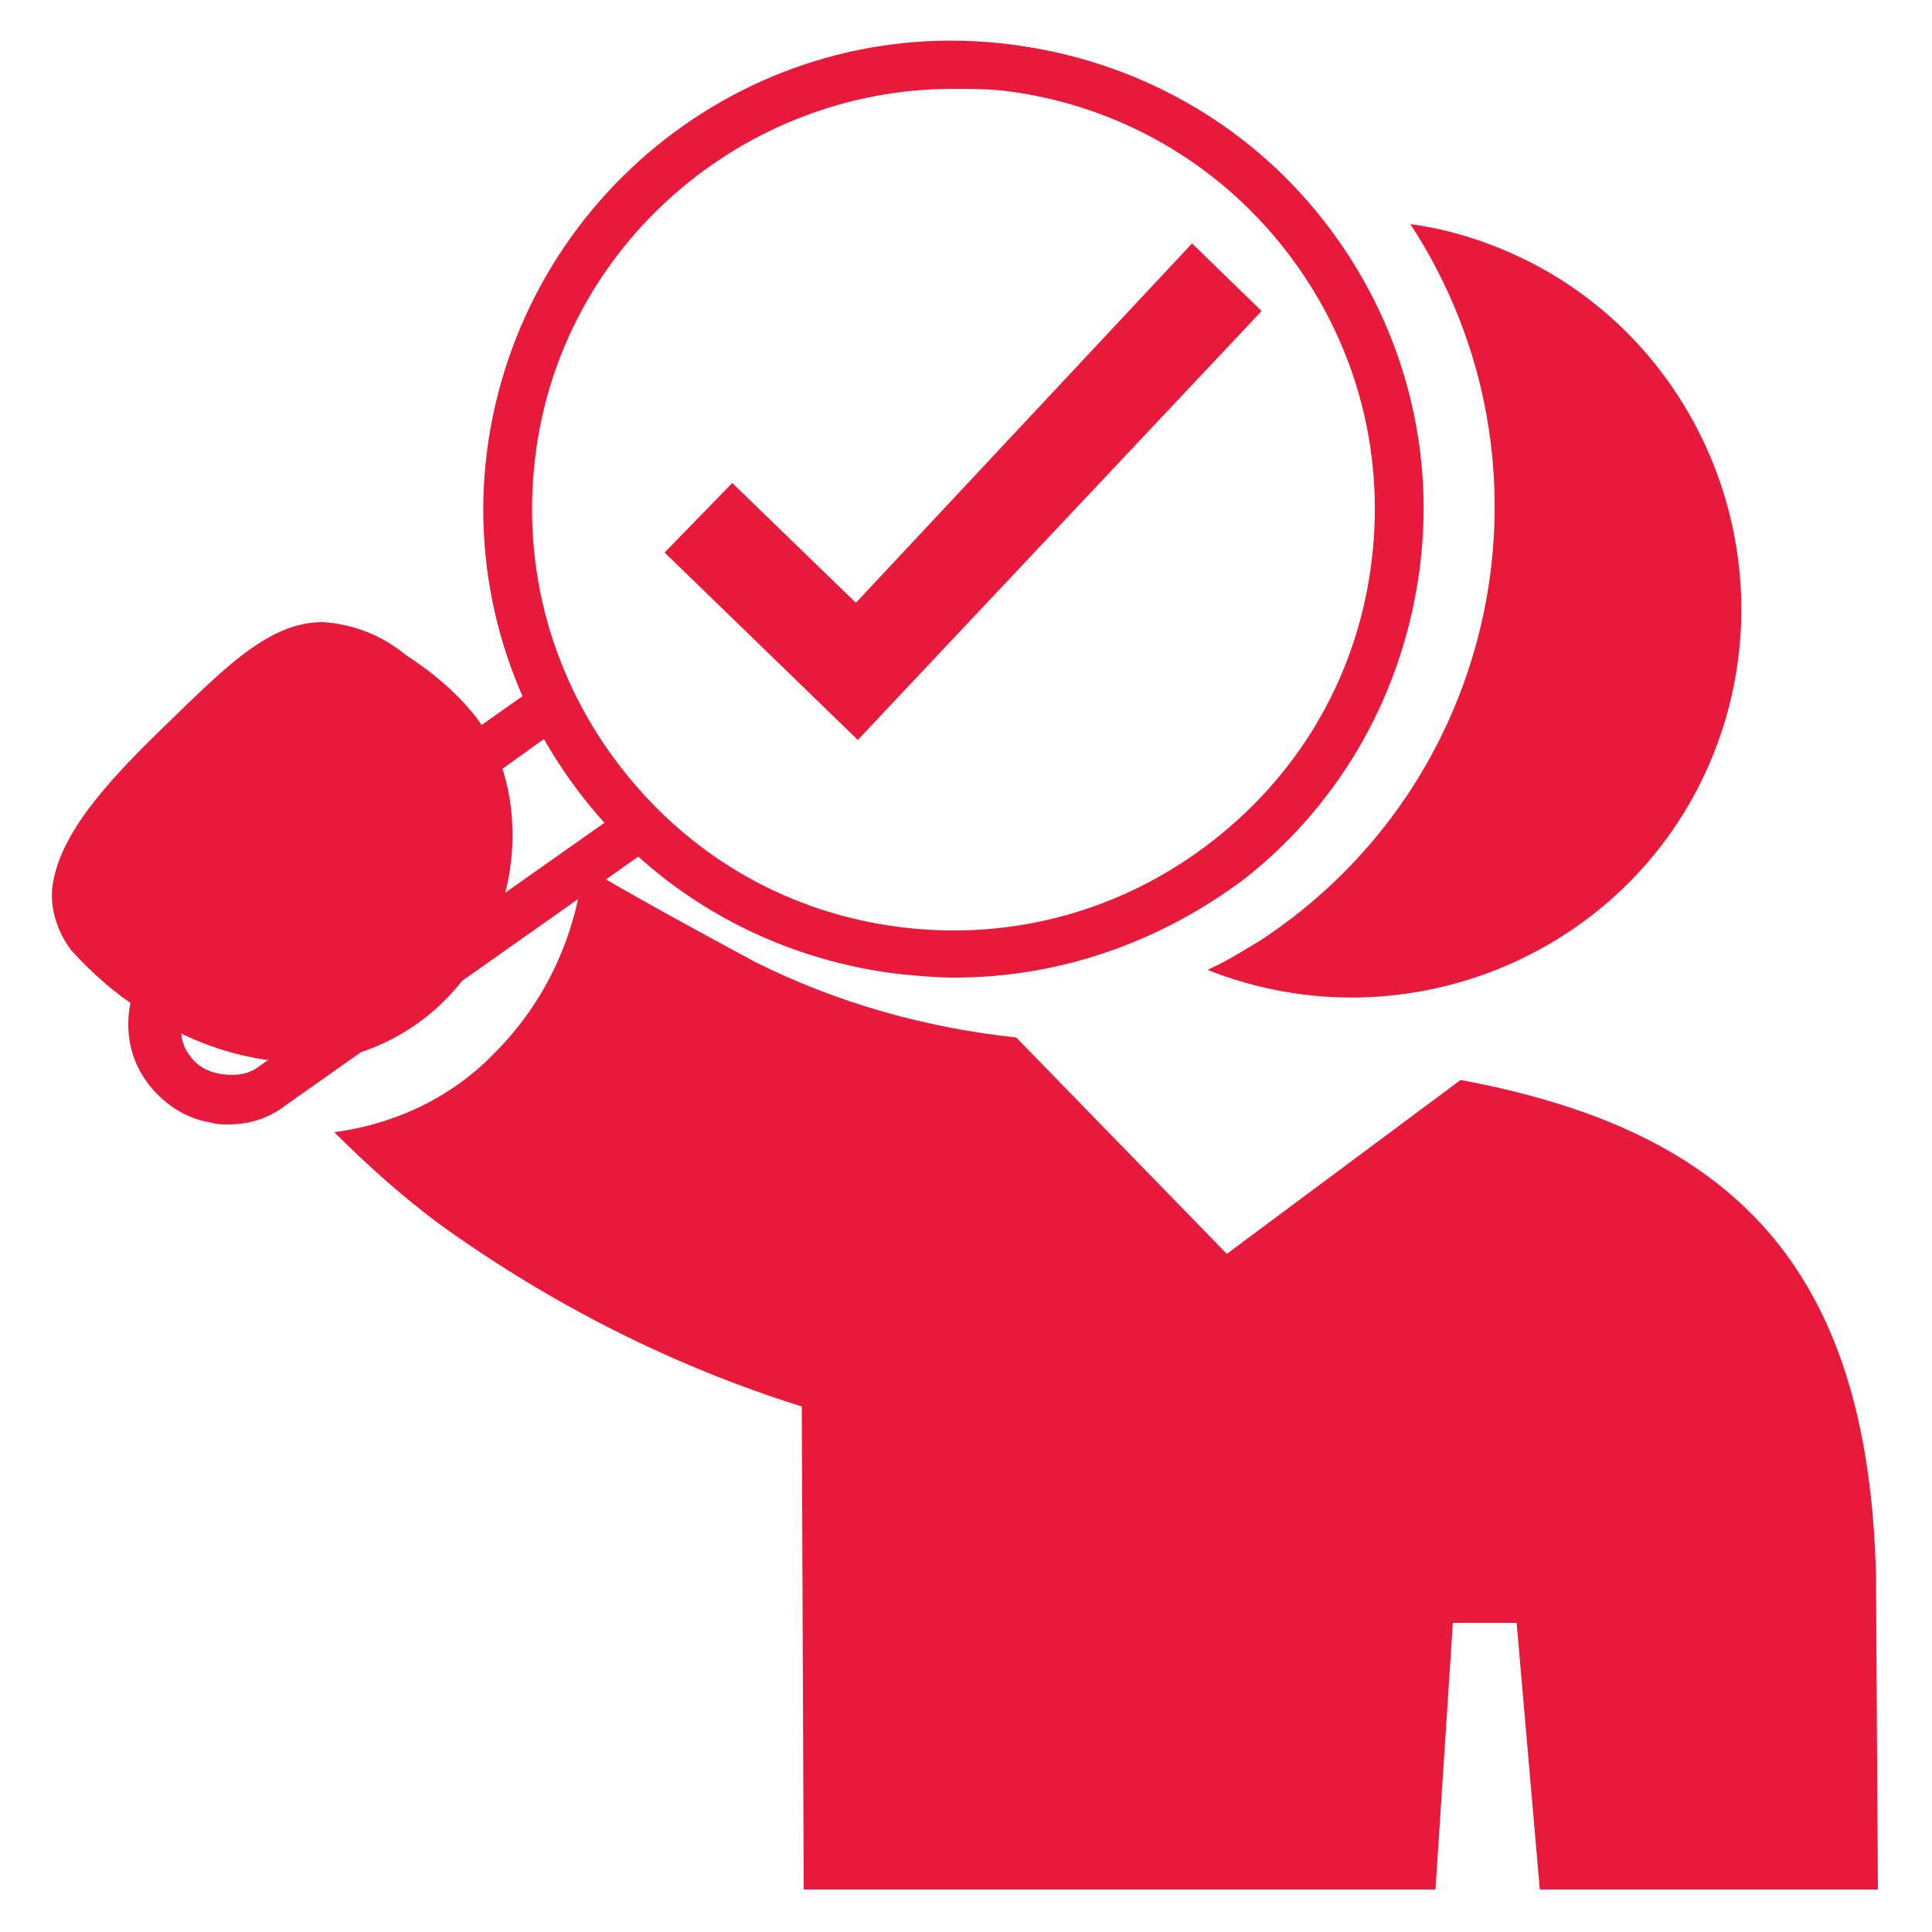 <?xml version="1.0" encoding="utf-8"?>
<!-- Generator: Adobe Illustrator 28.0.0, SVG Export Plug-In . SVG Version: 6.00 Build 0)  -->
<svg version="1.1" id="Layer_1" xmlns="http://www.w3.org/2000/svg" xmlns:xlink="http://www.w3.org/1999/xlink" x="0px" y="0px"
	 viewBox="0 0 100 100" style="enable-background:new 0 0 100 100;" xml:space="preserve">
<style type="text/css">
	.st0{fill:#E81A3B;}
</style>
<g>
	<g id="Layer_2_00000134237878353741280640000005183974644420050305_">
		<g id="Layer_1-2">
			<g>
				<path class="st0" d="M62.5,50.2c10.3,4.1,22.1-0.9,26.2-11.2s-0.9-22.1-11.2-26.2c-1.5-0.6-3-1-4.5-1.2
					c8.1,12.4,4.6,29-7.8,37.1C64.2,49.3,63.4,49.8,62.5,50.2"/>
			</g>
			<g>
				<path class="st0" d="M97.1,81.5c-0.4-16-7.5-23-21.5-25.6l-12.1,9L52.6,53.7c-4.7-0.5-9.3-1.8-13.5-3.9c-1.3-0.7-7.6-4.1-8.9-5
					c-0.4,3.7-2,7.1-4.6,9.7c-2.2,2.3-5.2,3.7-8.3,4.1c1.7,1.7,3.6,3.4,5.5,4.8c5.7,4.1,12,7.3,18.7,9.4l0.1,25h32.7L75.2,84h3.3
					l1.2,13.8h17.5L97.1,81.5z"/>
			</g>
			<g>
				<path class="st0" d="M23,51.8c4.2-4.2,4.5-10.8,1.7-14.6c-1-1.3-2.3-2.4-3.7-3.3c-1.2-1-2.7-1.6-4.3-1.7c-2.8,0-5.1,2.4-8.2,5.4
					S3,43.3,2.7,46c-0.1,1.1,0.3,2.3,1,3.2c1,1.1,2.2,2.2,3.5,3c2.4,1.7,5.2,2.7,8.2,2.8C18.2,55,21,53.8,23,51.8"/>
			</g>
		</g>
	</g>
	<g>
		<g>
			<g>
				<g>
					<path class="st0" d="M49.4,50.6c-1,0-2-0.1-3-0.2c-6.4-0.8-12.2-4-16.2-9.1s-5.8-11.5-5-17.9l0,0C26.9,10.1,39,0.6,52.3,2.3
						c6.4,0.8,12.2,4,16.2,9.1s5.8,11.5,5,17.9s-4,12.2-9.1,16.2C60,48.8,54.8,50.6,49.4,50.6z M49.3,4.6
						c-10.8,0-20.3,8.1-21.6,19.1l0,0c-0.7,5.8,0.9,11.5,4.5,16.1s8.7,7.5,14.5,8.2s11.5-0.9,16.1-4.5S70.3,34.8,71,29
						s-0.9-11.5-4.5-16.1S57.7,5.4,52,4.7C51.1,4.6,50.2,4.6,49.3,4.6z M26.5,23.6L26.5,23.6L26.5,23.6z"/>
				</g>
			</g>
		</g>
		<g>
			<g>
				<path class="st0" d="M11.8,58.2c-0.3,0-0.6,0-0.9-0.1c-1.3-0.2-2.5-1-3.3-2.1s-1.1-2.4-0.9-3.8c0.2-1.3,1-2.5,2.1-3.3l19-13.4
					c0.6-0.4,1.3-0.3,1.7,0.3s0.3,1.3-0.3,1.7L10.4,51c-0.6,0.4-0.9,1-1,1.7s0,1.4,0.4,1.9c0.4,0.6,1,0.9,1.7,1s1.4,0,1.9-0.4
					l19-13.4c0.6-0.4,1.3-0.3,1.7,0.3s0.3,1.3-0.3,1.7l-19,13.4C13.9,57.9,12.9,58.2,11.8,58.2z"/>
			</g>
		</g>
	</g>
	<g>
		<g>
			<polygon class="st0" points="44.4,38.3 34.4,28.6 37.9,25 44.3,31.2 61.7,12.6 65.3,16.1 			"/>
		</g>
	</g>
</g>
</svg>
